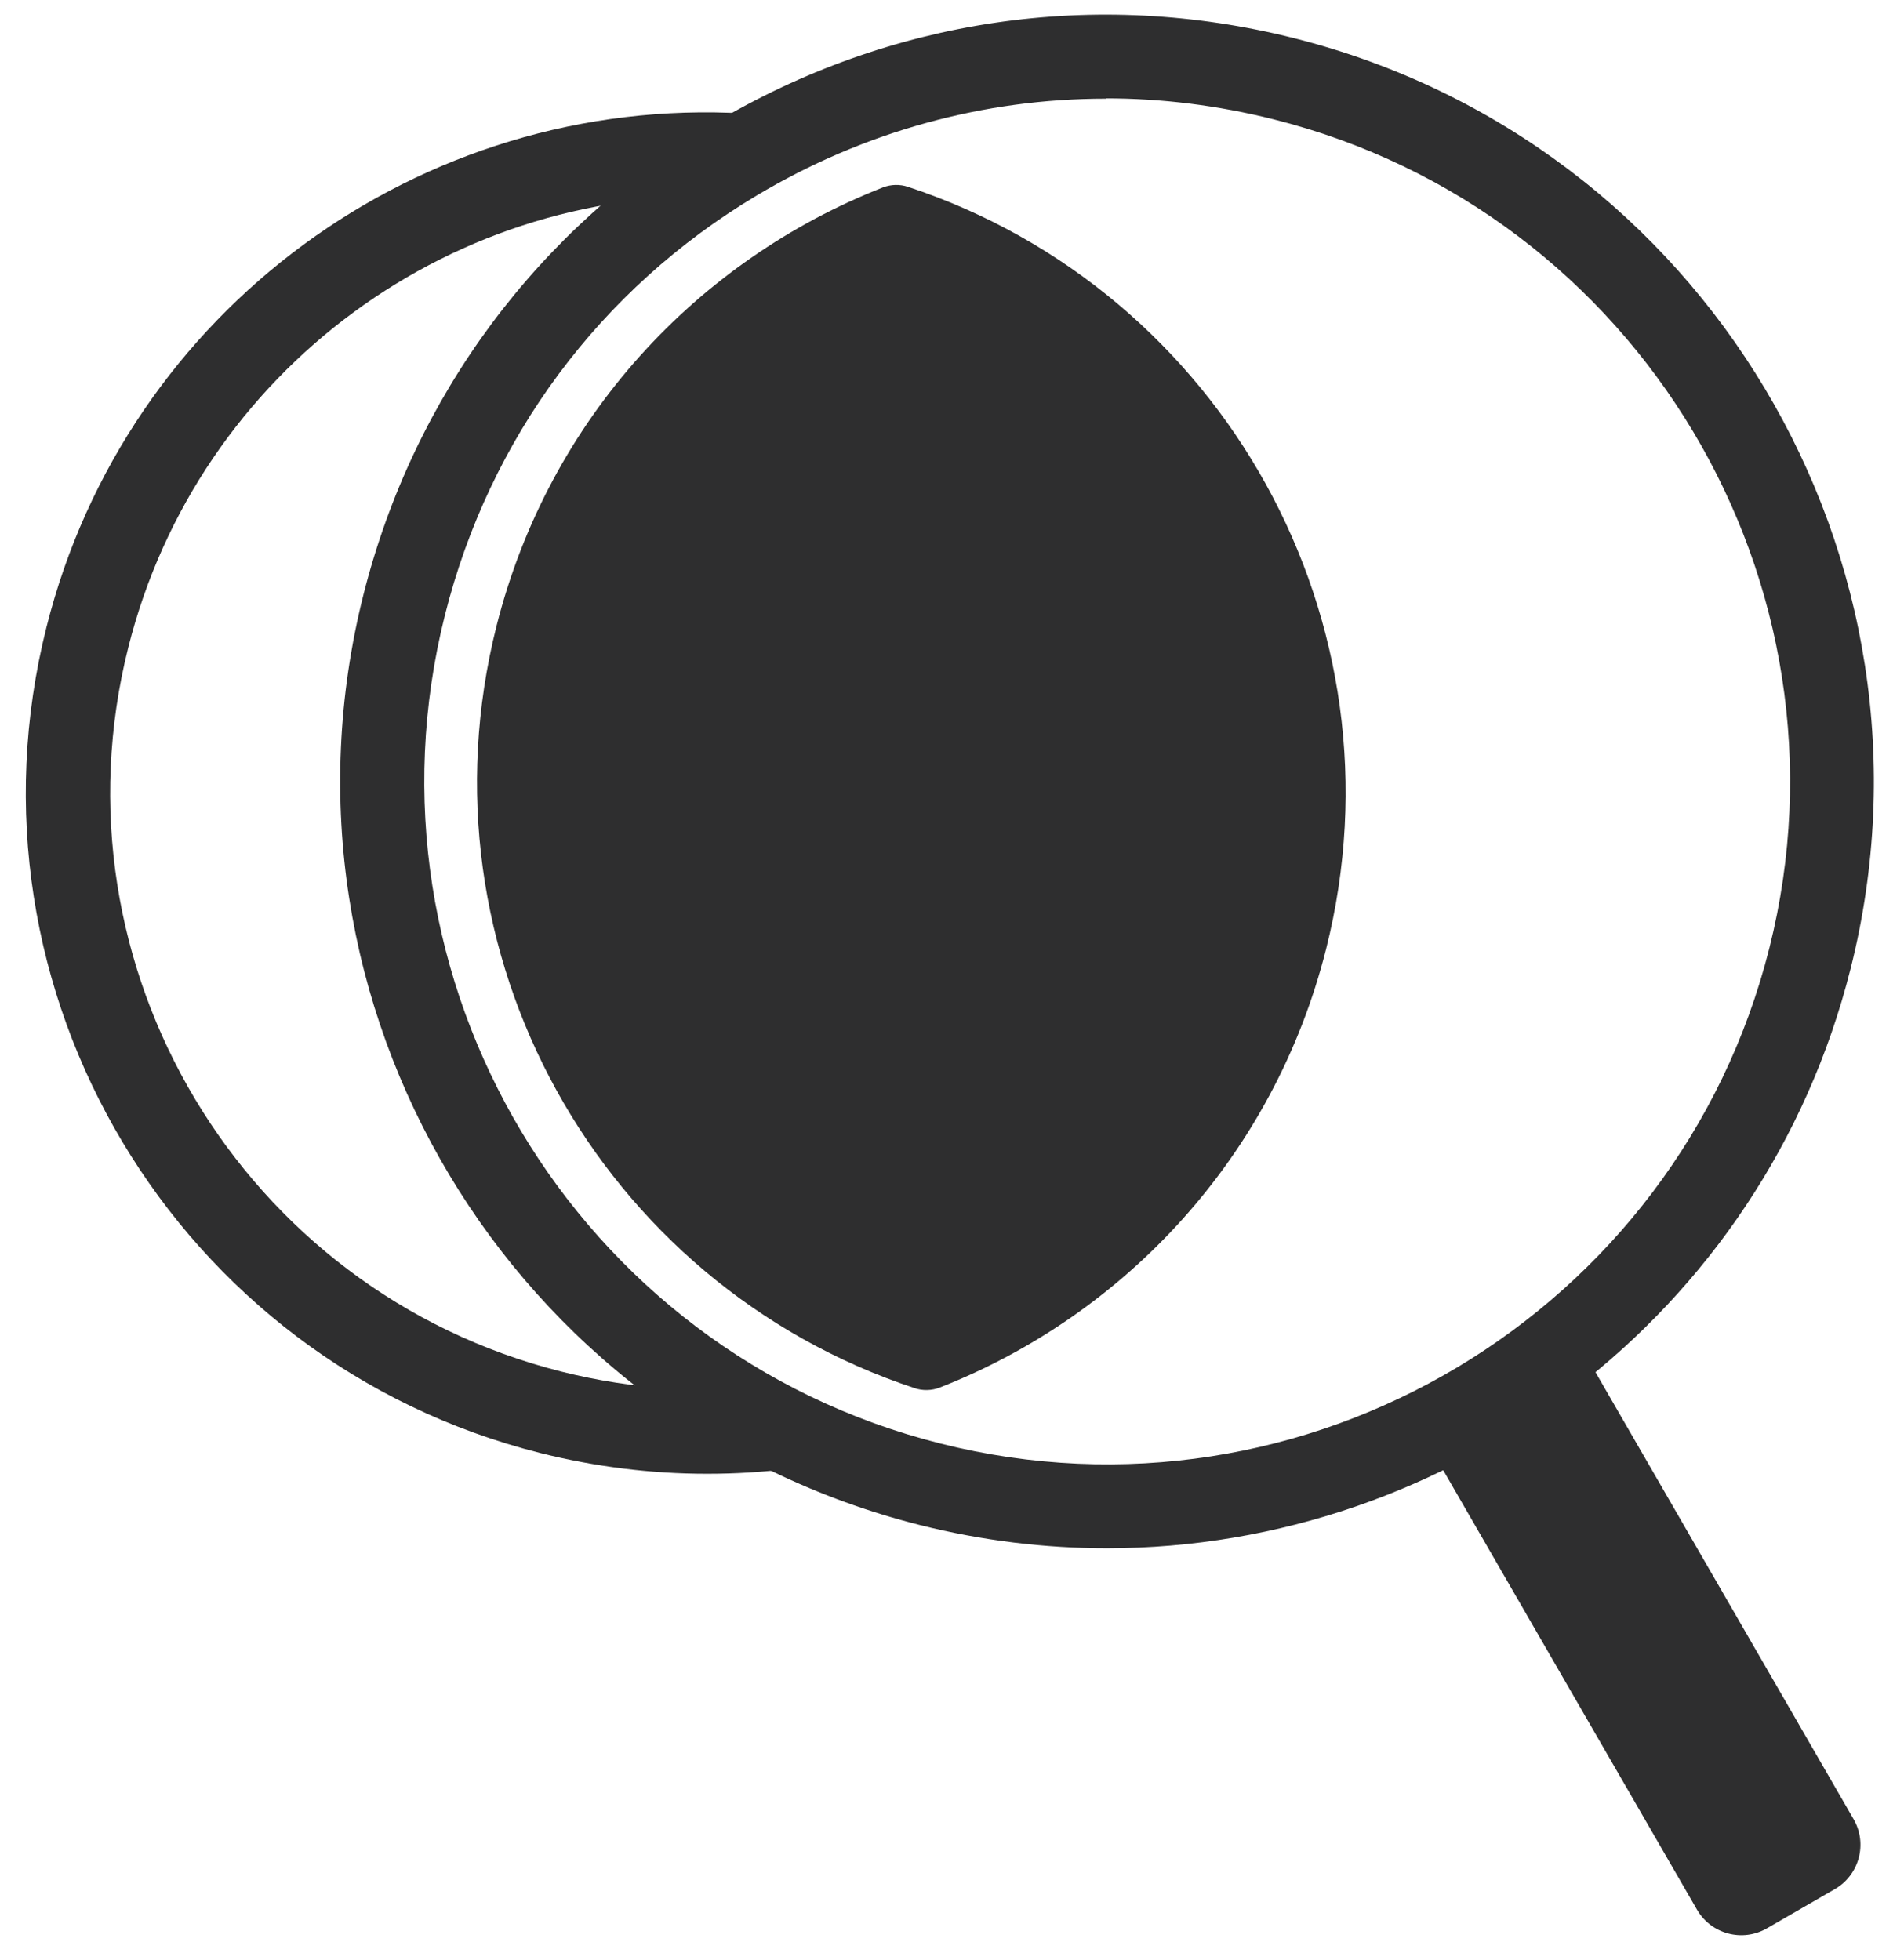 <?xml version="1.0" encoding="UTF-8"?> <svg xmlns="http://www.w3.org/2000/svg" width="68" height="70" viewBox="0 0 68 70" fill="none"><path d="M25.242 52.645C23.252 52.645 21.262 52.395 19.302 51.905C6.302 48.635 -1.618 35.395 1.662 22.395C4.502 11.095 15.002 3.375 26.622 4.055L26.452 7.045C16.272 6.465 7.072 13.215 4.582 23.125C1.712 34.525 8.652 46.125 20.052 48.995C22.642 49.645 25.282 49.805 27.902 49.475L28.272 52.455C27.272 52.585 26.262 52.645 25.262 52.645H25.242Z" fill="#2E2E2F"></path><path d="M39.532 55.305C37.322 55.305 35.082 55.035 32.852 54.475C18.212 50.785 9.292 35.875 12.982 21.235C14.772 14.145 19.212 8.165 25.482 4.415C31.762 0.665 39.122 -0.425 46.222 1.365C60.862 5.055 69.782 19.965 66.092 34.605C62.972 47.015 51.782 55.305 39.532 55.305ZM39.492 3.525C35.142 3.525 30.852 4.695 27.022 6.985C21.432 10.325 17.482 15.645 15.892 21.965C12.612 35.005 20.552 48.285 33.592 51.565C46.632 54.855 59.912 46.905 63.192 33.865C66.472 20.825 58.532 7.545 45.492 4.265C43.502 3.765 41.492 3.515 39.502 3.515L39.492 3.525Z" fill="#2E2E2F"></path><path d="M47.362 33.895C50.302 22.225 43.672 10.395 32.432 6.675C32.142 6.575 31.812 6.585 31.532 6.695C24.912 9.295 19.602 14.945 17.732 22.365C14.792 34.035 21.422 45.865 32.662 49.585C32.952 49.685 33.282 49.675 33.562 49.565C40.182 46.965 45.492 41.315 47.362 33.895Z" fill="#2E2E2F"></path><path d="M54.294 48.022L51.87 49.422C50.994 49.927 50.694 51.046 51.2 51.922L60.605 68.211C61.11 69.087 62.229 69.387 63.105 68.881L65.529 67.481C66.405 66.976 66.705 65.857 66.199 64.981L56.794 48.691C56.289 47.816 55.17 47.516 54.294 48.022Z" fill="#2E2E2F"></path></svg> 